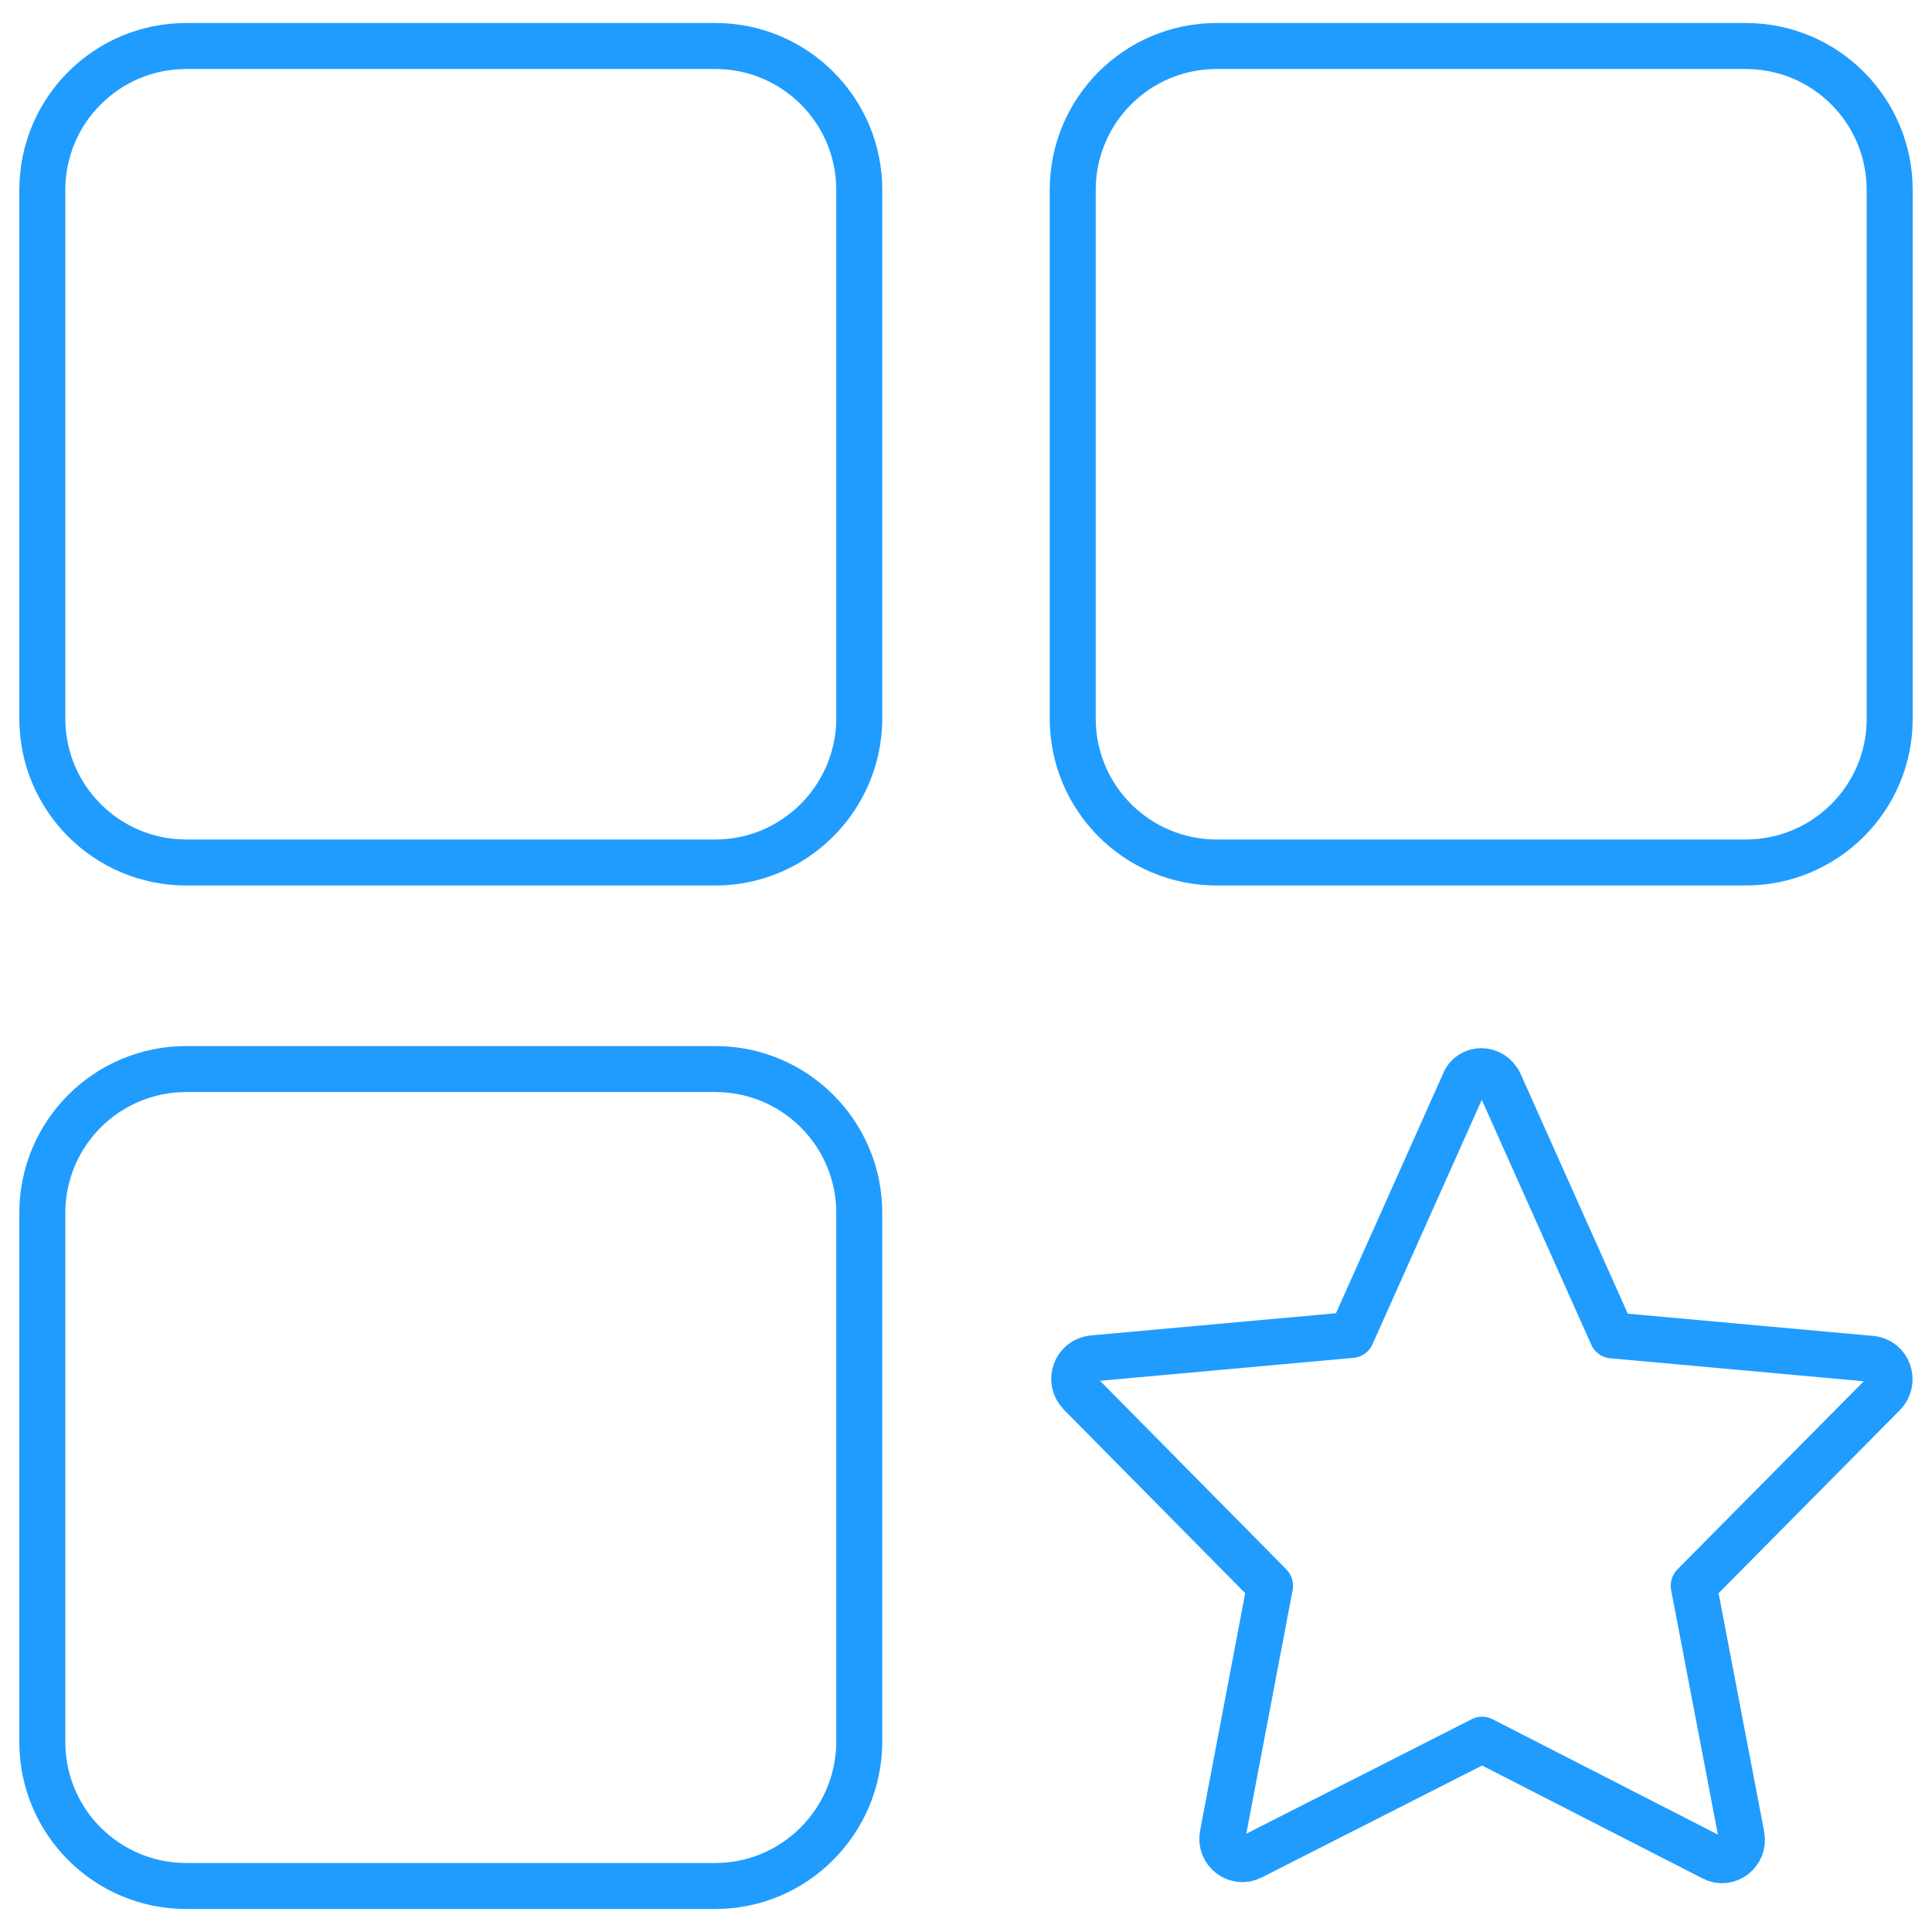 <?xml version="1.0" encoding="utf-8"?>
<!-- Generator: Adobe Illustrator 26.5.0, SVG Export Plug-In . SVG Version: 6.00 Build 0)  -->
<svg version="1.1" id="Capa_1" xmlns="http://www.w3.org/2000/svg" xmlns:xlink="http://www.w3.org/1999/xlink" x="0px" y="0px"
	 viewBox="0 0 42 42" style="enable-background:new 0 0 42 42;" xml:space="preserve">
<style type="text/css">
	.st0{fill:none;stroke:#222B37;stroke-linecap:round;stroke-linejoin:round;stroke-miterlimit:10;}
	.st1{fill:#343741;}
	.st2{fill:#209CFF;}
	.st3{fill:#222B37;}
	.st4{fill:#0375FF;}
	.st5{fill:#3A404E;}
	.st6{fill:#5A5D66;}
	.st7{fill:#FFFFFF;}
	.st8{fill:none;stroke:#209CFF;stroke-linecap:round;stroke-linejoin:round;stroke-miterlimit:10;}
	.st9{fill:#209CFF;stroke:#209CFF;stroke-linecap:round;stroke-linejoin:round;stroke-miterlimit:10;}
	
		.st10{fill-rule:evenodd;clip-rule:evenodd;fill:none;stroke:#209CFF;stroke-linecap:round;stroke-linejoin:round;stroke-miterlimit:10;}
	.st11{fill:none;stroke:#209CFF;stroke-linecap:round;stroke-linejoin:round;stroke-dasharray:4.038,4.038;}
	.st12{fill:none;stroke:#FFFFFF;stroke-linecap:round;stroke-linejoin:round;stroke-miterlimit:10;}
	.st13{fill:none;stroke:#505050;stroke-width:2;stroke-miterlimit:10;}
	.st14{fill:none;stroke:#5A5D66;stroke-linecap:round;stroke-linejoin:round;stroke-miterlimit:10;}
	.st15{fill:none;stroke:#FFB74D;stroke-linecap:round;stroke-linejoin:round;stroke-miterlimit:10;}
	.st16{fill:#FFB74D;stroke:#FFB74D;stroke-linecap:round;stroke-linejoin:round;stroke-miterlimit:10;}
	.st17{fill:#FFFFFF;stroke:#FFFFFF;stroke-linecap:round;stroke-linejoin:round;stroke-miterlimit:10;}
	.st18{fill:#747FEC;}
	.st19{fill:#FF7589;}
	.st20{fill:#EDC380;}
	.st21{fill:#8FD9D2;}
	.st22{fill:#74B4EC;}
	.st23{fill:none;stroke:#209CFF;stroke-linecap:round;stroke-linejoin:round;}
	.st24{fill:none;stroke:#209CFF;stroke-linecap:round;stroke-linejoin:round;stroke-dasharray:5.998,5.998;}
</style>
<g>
	<path class="st8" d="M32.6,23.55l2.45,5.48l5.63,0.51c0.37,0.03,0.53,0.49,0.27,0.76l-4.13,4.17l1.04,5.44
		c0.07,0.36-0.3,0.65-0.62,0.48l-5.02-2.57l-5.02,2.55c-0.32,0.16-0.69-0.12-0.62-0.48l1.03-5.42l-4.13-4.18
		c-0.26-0.27-0.1-0.72,0.27-0.76l5.63-0.51l2.45-5.48C31.96,23.2,32.44,23.2,32.6,23.55z"/>
	<path class="st8" d="M15.55,18.75H4.05c-1.73,0-3.13-1.4-3.13-3.13V4.13C0.92,2.4,2.32,1,4.05,1h11.5c1.73,0,3.13,1.4,3.13,3.13
		v11.5C18.67,17.35,17.27,18.75,15.55,18.75z"/>
	<path class="st8" d="M15.55,41H4.05c-1.73,0-3.13-1.4-3.13-3.13v-11.5c0-1.73,1.4-3.13,3.13-3.13h11.5c1.73,0,3.13,1.4,3.13,3.13
		v11.5C18.67,39.6,17.27,41,15.55,41z"/>
	<path class="st8" d="M37.95,18.75h-11.5c-1.73,0-3.13-1.4-3.13-3.13V4.13c0-1.73,1.4-3.13,3.13-3.13h11.5
		c1.73,0,3.13,1.4,3.13,3.13v11.5C41.08,17.35,39.68,18.75,37.95,18.75z"/>
</g>
</svg>
